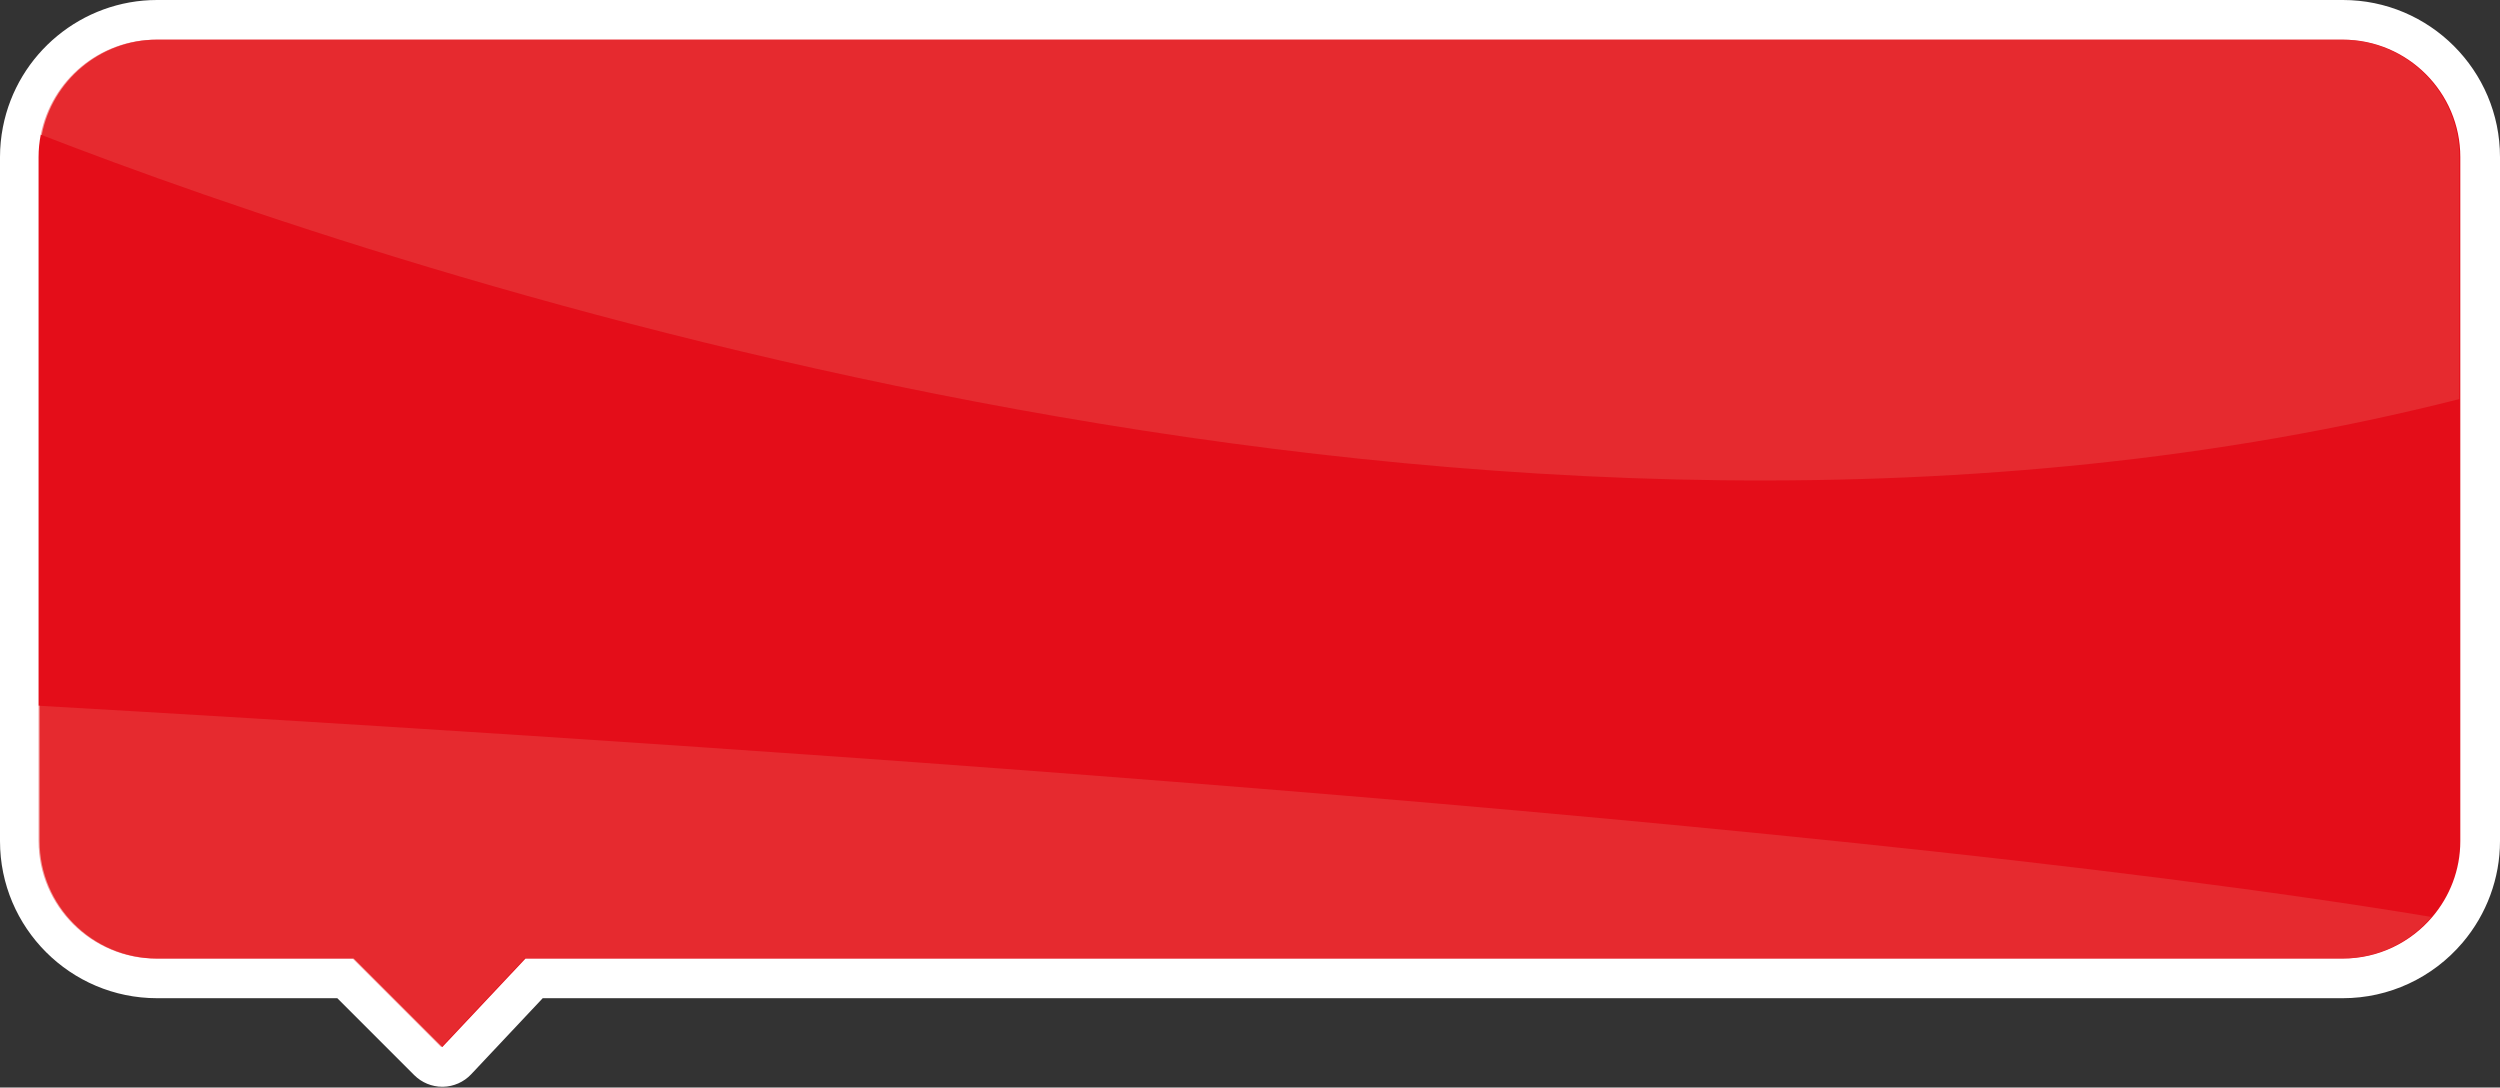 <?xml version="1.0" encoding="UTF-8"?> <svg xmlns="http://www.w3.org/2000/svg" width="777" height="338" viewBox="0 0 777 338" fill="none"><rect x="0" y="0" width="777" height="338" fill="#333333" stroke="none"/> <path d="M137.471 337.767C134.202 337.767 131.071 336.469 128.752 334.158L104.837 310.242H48.817C21.901 310.242 0 288.341 0 261.425V48.817C0 45.715 0.304 42.577 0.906 39.49C5.377 16.603 25.524 0 48.817 0H728.183C755.099 0 777 21.901 777 48.817V261.425C777 272.941 772.869 284.138 765.376 292.965C756.049 303.944 742.489 310.242 728.176 310.242H168.677L146.443 333.882C144.16 336.31 140.985 337.716 137.652 337.767C137.594 337.767 137.529 337.767 137.471 337.767Z" fill="white"></path> <path d="M728.191 12.327H48.817C31.126 12.327 16.277 25.089 13.001 41.859C12.559 44.113 12.32 46.439 12.32 48.824V219.348V261.425C12.32 281.5 28.742 297.914 48.809 297.914H104.793H109.932L137.456 325.439L163.336 297.914H728.176C739.286 297.914 749.273 292.878 755.976 284.978C761.39 278.608 764.665 270.383 764.665 261.418V124.042V48.816C764.68 28.742 748.258 12.327 728.191 12.327Z" fill="#E40D19"></path> <path d="M764.339 124.042C463.642 200.296 120.831 83.798 12.668 41.852C12.226 44.106 11.987 46.432 11.987 48.816V219.341C161.27 227.922 556.709 252.011 755.65 284.978C761.064 278.608 764.339 270.383 764.339 261.418V124.042Z" fill="#E40D19"></path> <path opacity="0.54" d="M764.339 124.042V48.816C764.339 28.742 747.917 12.327 727.85 12.327H48.483C30.793 12.327 15.944 25.089 12.668 41.859C120.831 83.798 463.642 200.296 764.339 124.042Z" fill="#E84343"></path> <path opacity="0.54" d="M11.987 261.425C11.987 281.5 28.409 297.915 48.476 297.915H104.46H109.598L137.123 325.439L163.002 297.915H727.843C738.953 297.915 748.939 292.878 755.643 284.978C556.702 252.004 161.256 227.922 11.979 219.341V261.425H11.987Z" fill="#E84343"></path> </svg> 